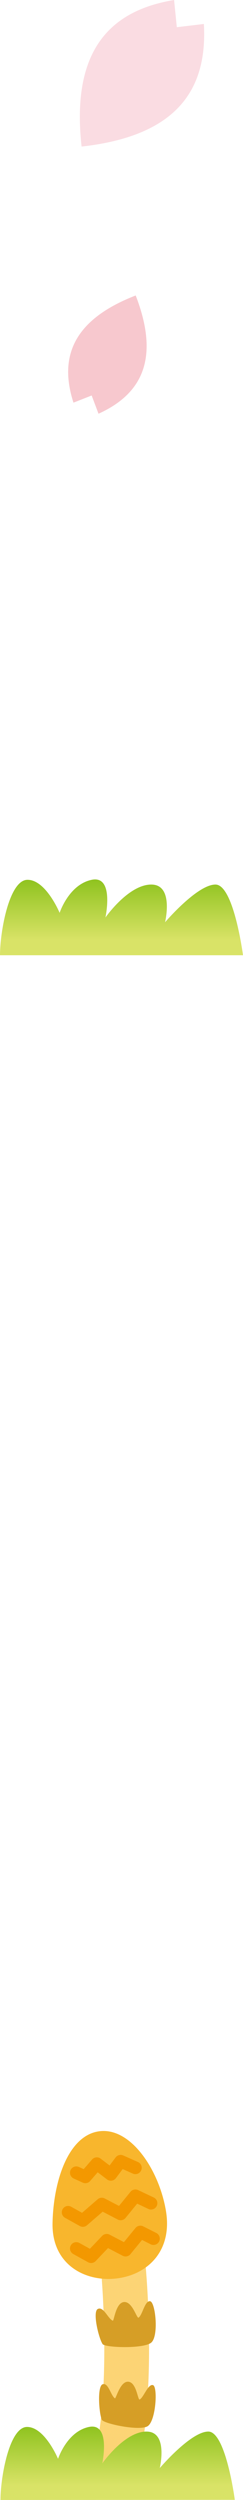 <svg xmlns="http://www.w3.org/2000/svg" xmlns:xlink="http://www.w3.org/1999/xlink" viewBox="0 0 40.06 410.88"><defs><style>.cls-1{fill:url(#linear-gradient);}.cls-2{fill:#fcd475;}.cls-3{fill:#f8b62d;}.cls-4{fill:none;stroke:#f39800;stroke-linecap:round;stroke-linejoin:round;stroke-width:2.08px;}.cls-5{fill:#d69e26;}.cls-6{fill:url(#linear-gradient-2);}.cls-7{fill:#fadce2;}.cls-8{fill:#f7c8ce;}</style><linearGradient id="linear-gradient" x1="20.03" y1="157.03" x2="20.03" y2="144.57" gradientUnits="userSpaceOnUse"><stop offset="0.2" stop-color="#d9e367"/><stop offset="1" stop-color="#8fc31f"/></linearGradient><linearGradient id="linear-gradient-2" x1="19.41" y1="410.88" x2="19.41" y2="398.85" xlink:href="#linear-gradient"/></defs><g id="レイヤー_2" data-name="レイヤー 2"><g id="背景02"><path class="cls-1" d="M0,157c0-3.87,1.51-12.4,4.54-12.4s5.29,5.43,5.29,5.43,1.51-4.65,5.29-5.43,2.26,6.2,2.26,6.2,3.78-5.42,7.56-5.42,2.27,6.2,2.27,6.2,5.29-6.2,8.31-6.2S40.06,157,40.06,157Z"/></g><g id="イラスト"><path class="cls-2" d="M22.3,407.18l-7.08-2.09c3.06-10.38,1.78-29.17,1.28-33.63l7.33-.84c.66,5.87,1.83,25.17-1.53,36.56Z"/><path class="cls-3" d="M27.36,363.39c1.1,6.63-3.1,10.54-8.26,11.1S8.53,372.13,8.66,365.4c.14-7.08,2.67-14.57,7.83-15.13S26.25,356.7,27.36,363.39Z"/><polyline class="cls-4" points="12.58 369.55 15.02 370.9 17.59 368.2 20.7 369.82 23.14 366.84 25.3 367.93"/><polyline class="cls-4" points="11.23 363.6 13.66 364.95 16.78 362.25 19.89 363.87 22.32 360.89 24.9 362.11"/><polyline class="cls-4" points="22.32 356.29 19.89 355.21 18.27 357.37 15.96 355.61 14.07 357.78 12.58 357.1"/><path class="cls-5" d="M16.78,397.69c.27.65,6.16,1.89,7.54,1.08s1.72-6.49.91-6.76-1.53,2-2.2,2.36c-.33.15-.5-2.78-1.86-2.92s-2.05,2.85-2.23,2.73c-.7-.49-1.05-2.59-2-2.32S16.32,396.63,16.78,397.69Z"/><path class="cls-5" d="M16.91,385.26c.39.59,6.69.81,8-.22s.72-6.69-.16-6.82-1.26,2.26-1.9,2.69c-.31.22-1-2.65-2.39-2.56s-1.66,3.16-1.87,3.07c-.81-.35-1.51-2.37-2.45-1.94S16.27,384.29,16.91,385.26Z"/><path class="cls-6" d="M.08,410.88c0-3.74,1.46-12,4.38-12s5.11,5.24,5.11,5.24,1.46-4.49,5.1-5.24,2.19,6,2.19,6,3.65-5.24,7.29-5.24,2.19,6,2.19,6,5.11-6,8-6,4.37,11.22,4.37,11.22Z"/><path class="cls-7" d="M28.7,0l.45,4.47,4.46-.53c.63,11-4.68,18.43-20.16,20.15C11.73,8.6,17.86,1.78,28.7,0Z"/><path class="cls-8" d="M16.24,68l-1.13-3-3,1.18C9.7,58.71,12,52.57,22.37,48.56,26.39,58.94,23.4,64.76,16.24,68Z"/></g></g></svg>
